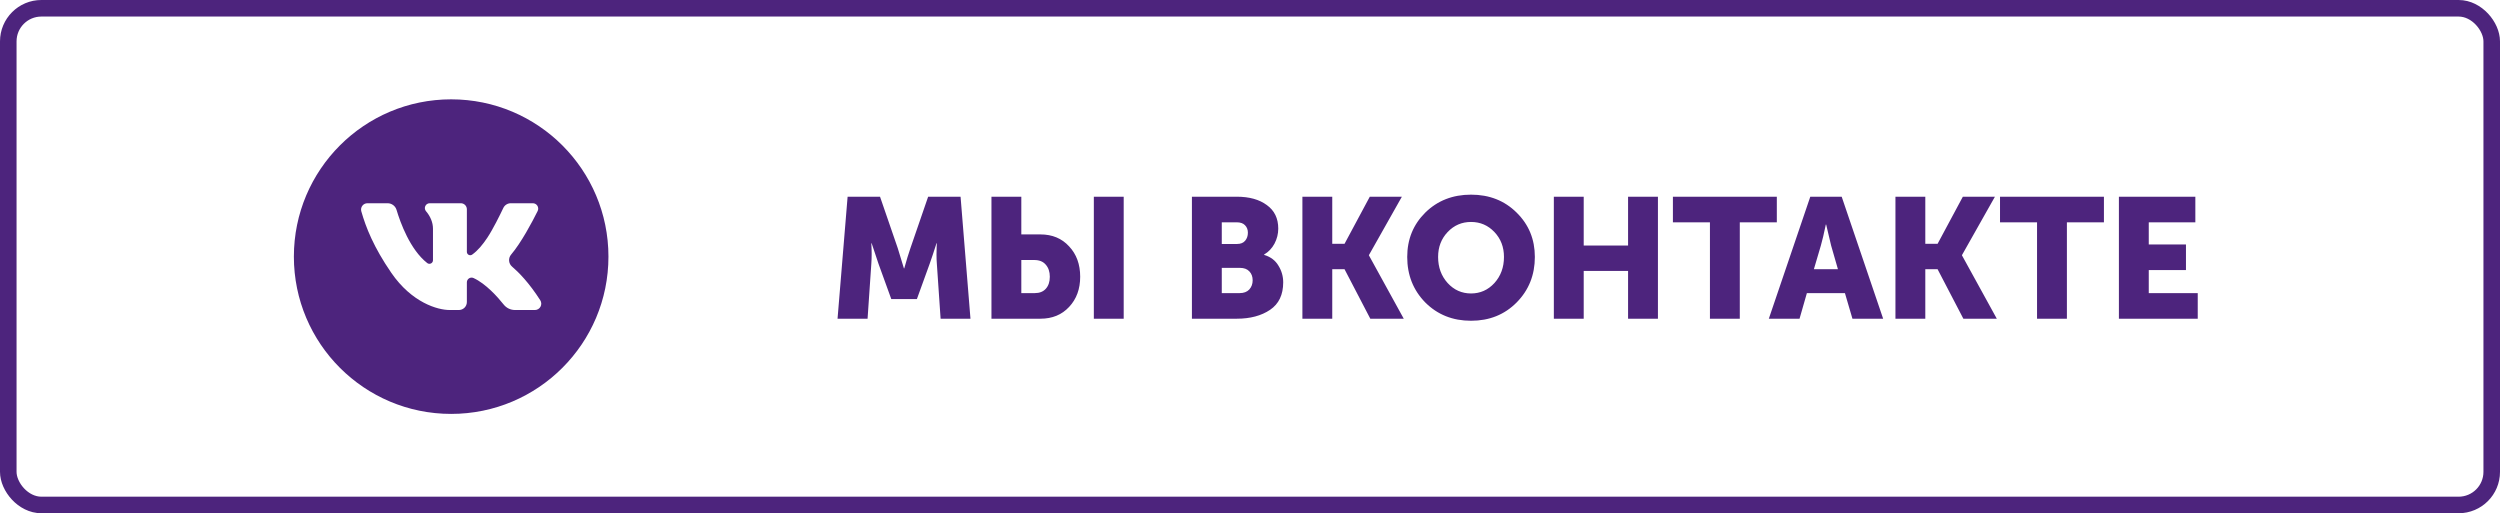 <?xml version="1.0" encoding="UTF-8"?> <svg xmlns="http://www.w3.org/2000/svg" width="604" height="124" viewBox="0 0 604 124" fill="none"><rect x="2" y="2" width="600" height="120" rx="8" stroke="#4D247D" stroke-width="4"></rect><path d="M202.35 77L204.782 47.524H212.615L216.902 59.974L218.386 64.839H218.469C219.018 62.86 219.513 61.238 219.953 59.974L224.24 47.524H232.073L234.464 77H227.249L226.343 63.725C226.288 63.066 226.26 62.324 226.26 61.499C226.26 60.675 226.274 60.015 226.301 59.521L226.343 58.779H226.26C225.6 60.84 225.051 62.489 224.611 63.725L221.519 72.259H215.335L212.244 63.725L210.595 58.779H210.512C210.622 60.592 210.622 62.241 210.512 63.725L209.605 77H202.35ZM264.271 77V47.524H271.485V77H264.271ZM239.536 77V47.524H246.75V56.635H251.367C254.225 56.635 256.534 57.597 258.293 59.521C260.079 61.417 260.973 63.863 260.973 66.859C260.973 69.827 260.079 72.259 258.293 74.156C256.534 76.052 254.225 77 251.367 77H239.536ZM246.75 70.816H250.007C251.161 70.816 252.054 70.459 252.686 69.744C253.318 69.03 253.635 68.068 253.635 66.859C253.635 65.649 253.305 64.674 252.645 63.932C252.013 63.19 251.092 62.819 249.883 62.819H246.75V70.816ZM287.967 77V47.524H298.809C301.832 47.524 304.251 48.197 306.065 49.544C307.906 50.863 308.827 52.76 308.827 55.233C308.827 56.497 308.525 57.707 307.92 58.861C307.315 59.988 306.477 60.867 305.405 61.499V61.582C306.972 62.049 308.126 62.915 308.868 64.179C309.638 65.416 310.022 66.762 310.022 68.219C310.022 71.215 308.964 73.427 306.848 74.856C304.732 76.285 302.052 77 298.809 77H287.967ZM295.181 58.943H298.892C299.744 58.943 300.389 58.682 300.829 58.16C301.269 57.638 301.489 56.992 301.489 56.222C301.489 55.48 301.255 54.876 300.788 54.409C300.348 53.941 299.675 53.708 298.768 53.708H295.181V58.943ZM295.181 70.816H299.51C300.499 70.816 301.269 70.528 301.819 69.951C302.368 69.346 302.643 68.604 302.643 67.724C302.643 66.845 302.382 66.13 301.86 65.581C301.338 65.004 300.568 64.715 299.551 64.715H295.181V70.816ZM314.659 77V47.524H321.873V58.902H324.841L330.943 47.524H338.693L330.736 61.623V61.706L339.146 77H331.066L324.841 65.045H321.873V77H314.659ZM339.984 62.077C339.984 57.817 341.441 54.244 344.354 51.358C347.295 48.472 350.977 47.029 355.402 47.029C359.827 47.029 363.496 48.472 366.409 51.358C369.35 54.244 370.82 57.817 370.82 62.077C370.82 66.446 369.35 70.115 366.409 73.084C363.496 76.024 359.827 77.495 355.402 77.495C350.977 77.495 347.295 76.024 344.354 73.084C341.441 70.115 339.984 66.446 339.984 62.077ZM347.446 62.077C347.446 64.578 348.215 66.68 349.754 68.384C351.293 70.06 353.176 70.899 355.402 70.899C357.628 70.899 359.511 70.06 361.05 68.384C362.589 66.68 363.359 64.578 363.359 62.077C363.359 59.685 362.589 57.679 361.05 56.058C359.511 54.436 357.628 53.625 355.402 53.625C353.176 53.625 351.293 54.436 349.754 56.058C348.215 57.679 347.446 59.685 347.446 62.077ZM375.409 77V47.524H382.624V59.314H393.342V47.524H400.557V77H393.342V65.457H382.624V77H375.409ZM413.121 77V53.708H404.175V47.524H429.281V53.708H420.335V77H413.121ZM427.348 77L437.366 47.524H444.952L454.969 77H447.549L445.735 70.816H436.542L434.769 77H427.348ZM438.232 65.045H444.045L442.396 59.314L441.2 54.244H441.118C440.678 56.387 440.279 58.078 439.922 59.314L438.232 65.045ZM457.94 77V47.524H465.154V58.902H468.123L474.224 47.524H481.974L474.018 61.623V61.706L482.428 77H474.348L468.123 65.045H465.154V77H457.94ZM492.149 77V53.708H483.203V47.524H508.309V53.708H499.363V77H492.149ZM511.927 77V47.524H530.396V53.708H519.142V59.067H528.129V65.251H519.142V70.816H530.973V77H511.927Z" fill="#4D247D"></path><g clip-path="url(#clip0_4128_662)"><path d="M109 24C88.013 24 71 41.013 71 62C71 82.987 88.013 100 109 100C129.987 100 147 82.987 147 62C147 41.013 129.987 24 109 24ZM129.241 74.899H124.419C123.897 74.9 123.381 74.783 122.911 74.556C122.44 74.33 122.026 74.001 121.7 73.593C120.254 71.777 117.405 68.558 114.414 67.176C114.241 67.094 114.05 67.058 113.859 67.071C113.668 67.083 113.484 67.143 113.322 67.245C113.161 67.348 113.028 67.49 112.935 67.657C112.843 67.825 112.794 68.013 112.794 68.204V72.973C112.794 73.226 112.744 73.476 112.647 73.71C112.551 73.944 112.409 74.156 112.23 74.335C112.051 74.514 111.839 74.656 111.605 74.753C111.371 74.849 111.121 74.899 110.868 74.899H108.638C105.739 74.899 99.495 73.134 94.519 65.886C90.28 59.711 88.39 54.926 87.288 51.045C87.224 50.818 87.213 50.579 87.257 50.347C87.301 50.115 87.398 49.896 87.541 49.708C87.684 49.519 87.868 49.367 88.08 49.261C88.291 49.156 88.525 49.102 88.761 49.102H93.639C94.126 49.102 94.599 49.258 94.99 49.549C95.38 49.839 95.666 50.248 95.806 50.714C96.713 53.748 99.063 60.293 103.216 63.552C103.342 63.652 103.494 63.714 103.655 63.731C103.815 63.749 103.977 63.721 104.122 63.65C104.267 63.58 104.389 63.47 104.475 63.334C104.561 63.197 104.606 63.039 104.607 62.878V55.239C104.607 53.729 103.952 52.218 102.931 51.038C102.784 50.868 102.688 50.66 102.656 50.438C102.624 50.216 102.656 49.99 102.75 49.786C102.843 49.581 102.992 49.408 103.181 49.287C103.37 49.166 103.589 49.101 103.814 49.101H111.334C111.722 49.101 112.093 49.255 112.367 49.529C112.641 49.803 112.795 50.174 112.795 50.561V60.852C112.795 61.001 112.836 61.147 112.913 61.274C112.991 61.401 113.102 61.505 113.234 61.573C113.367 61.641 113.515 61.672 113.664 61.661C113.812 61.651 113.955 61.6 114.077 61.513C115.457 60.531 116.639 59.079 117.727 57.447C119.095 55.395 120.765 52.002 121.603 50.241C121.765 49.9 122.021 49.611 122.34 49.41C122.66 49.208 123.03 49.101 123.407 49.101H128.727C128.949 49.101 129.168 49.157 129.362 49.265C129.556 49.373 129.72 49.529 129.837 49.718C129.954 49.907 130.021 50.122 130.031 50.344C130.041 50.566 129.995 50.787 129.896 50.986C128.554 53.679 125.939 58.618 123.478 61.516C123.126 61.933 122.954 62.473 122.999 63.017C123.044 63.56 123.303 64.064 123.719 64.417C125.323 65.787 127.827 68.321 130.526 72.541C130.675 72.772 130.759 73.038 130.769 73.313C130.78 73.588 130.716 73.86 130.584 74.101C130.453 74.343 130.258 74.544 130.022 74.685C129.786 74.825 129.516 74.899 129.241 74.899Z" fill="#4D247D"></path></g><defs><clipPath id="clip0_4128_662"><rect width="76" height="76" fill="white" transform="translate(71 24)"></rect></clipPath></defs></svg> 